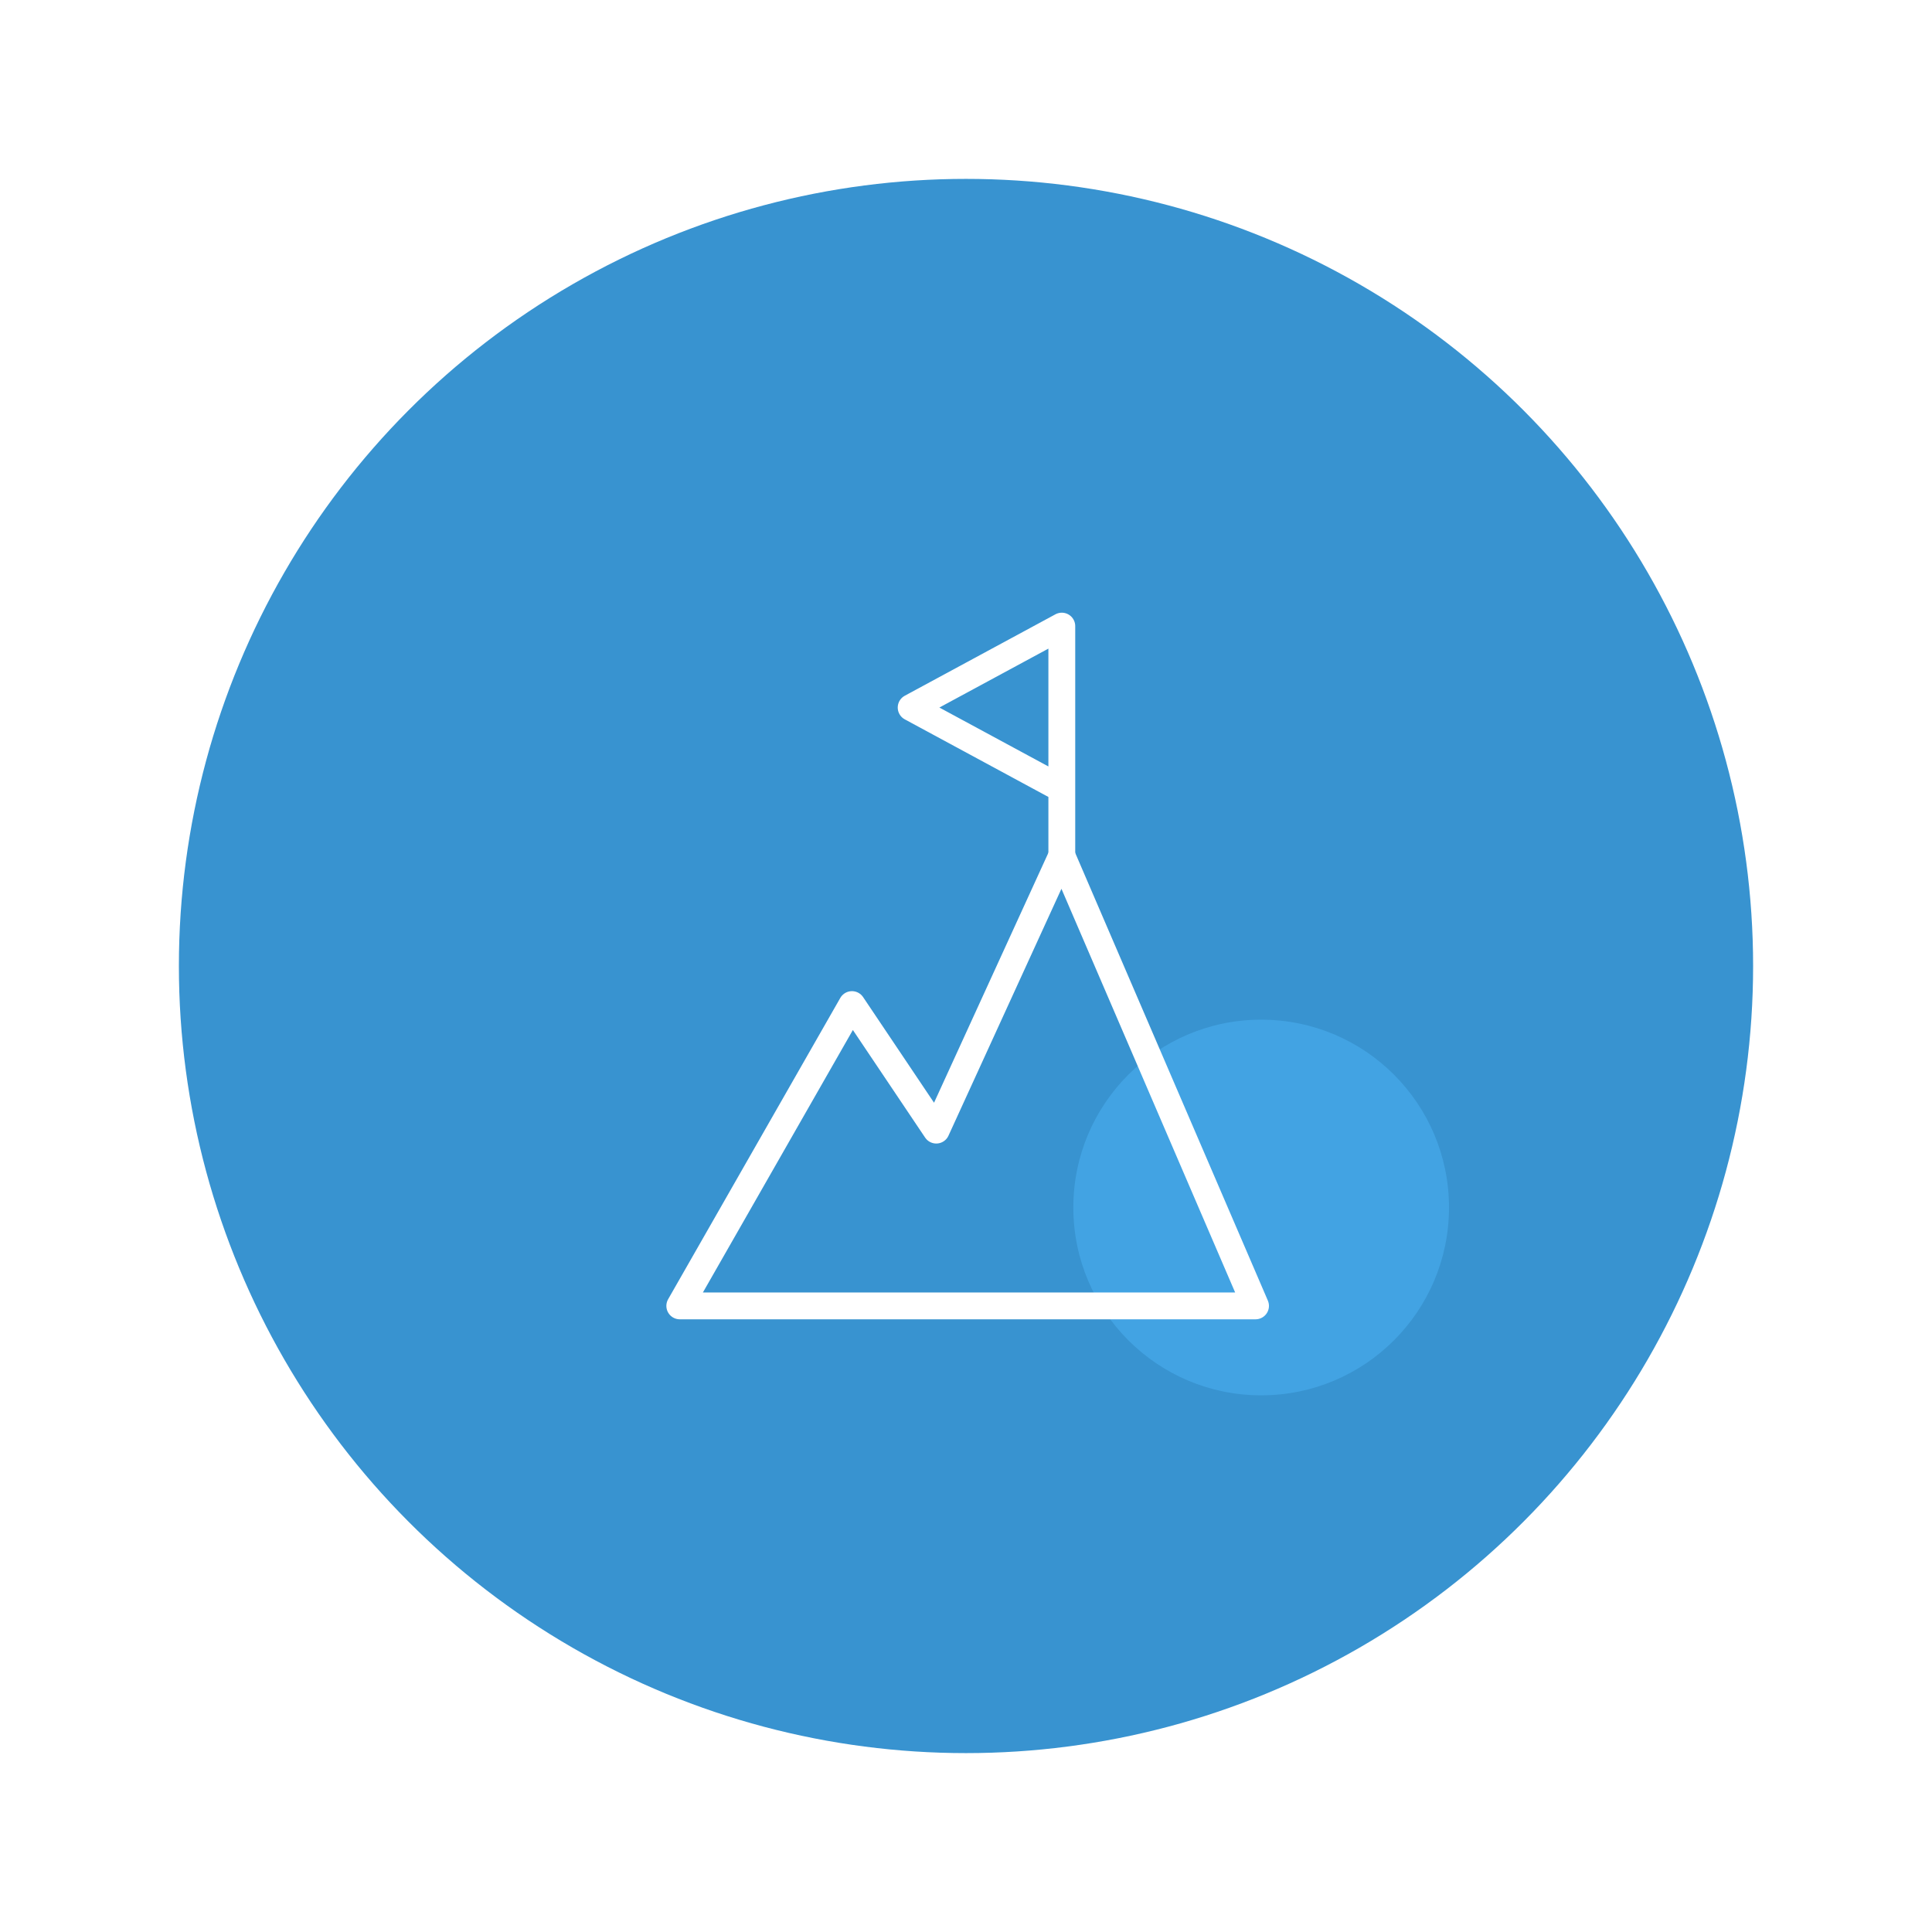 <svg width="108" height="108" viewBox="0 0 108 108" fill="none" xmlns="http://www.w3.org/2000/svg">
<g id="Group 1000000952">
<g id="Group 1000000968">
<g id="Ellipse 5" filter="url(#filter0_d_1818_4460)">
<circle cx="54" cy="54" r="44" fill="#3893D0"/>
</g>
<circle id="Ellipse 87" cx="70.5" cy="67.5" r="10.5" fill="#42A3E3"/>
<g id="Group 1000001554">
<path id="Vector 46" d="M38 73H70.185L59.356 47.834L52.338 63.174L47.625 56.156L38 73Z" stroke="white" stroke-width="1.5" stroke-linecap="round" stroke-linejoin="round"/>
<path id="Vector 47" d="M59.356 44.103L50.934 39.552L59.356 35V48.034" stroke="white" stroke-width="1.5" stroke-linecap="round" stroke-linejoin="round"/>
</g>
</g>
</g>
<defs>
<filter id="filter0_d_1818_4460" x="0" y="0" width="108" height="108" filterUnits="userSpaceOnUse" color-interpolation-filters="sRGB">
<feFlood flood-opacity="0" result="BackgroundImageFix"/>
<feColorMatrix in="SourceAlpha" type="matrix" values="0 0 0 0 0 0 0 0 0 0 0 0 0 0 0 0 0 0 127 0" result="hardAlpha"/>
<feOffset/>
<feGaussianBlur stdDeviation="5"/>
<feComposite in2="hardAlpha" operator="out"/>
<feColorMatrix type="matrix" values="0 0 0 0 0.879 0 0 0 0 0.912 0 0 0 0 0.95 0 0 0 0.61 0"/>
<feBlend mode="normal" in2="BackgroundImageFix" result="effect1_dropShadow_1818_4460"/>
<feBlend mode="normal" in="SourceGraphic" in2="effect1_dropShadow_1818_4460" result="shape"/>
</filter>
</defs>
</svg>
